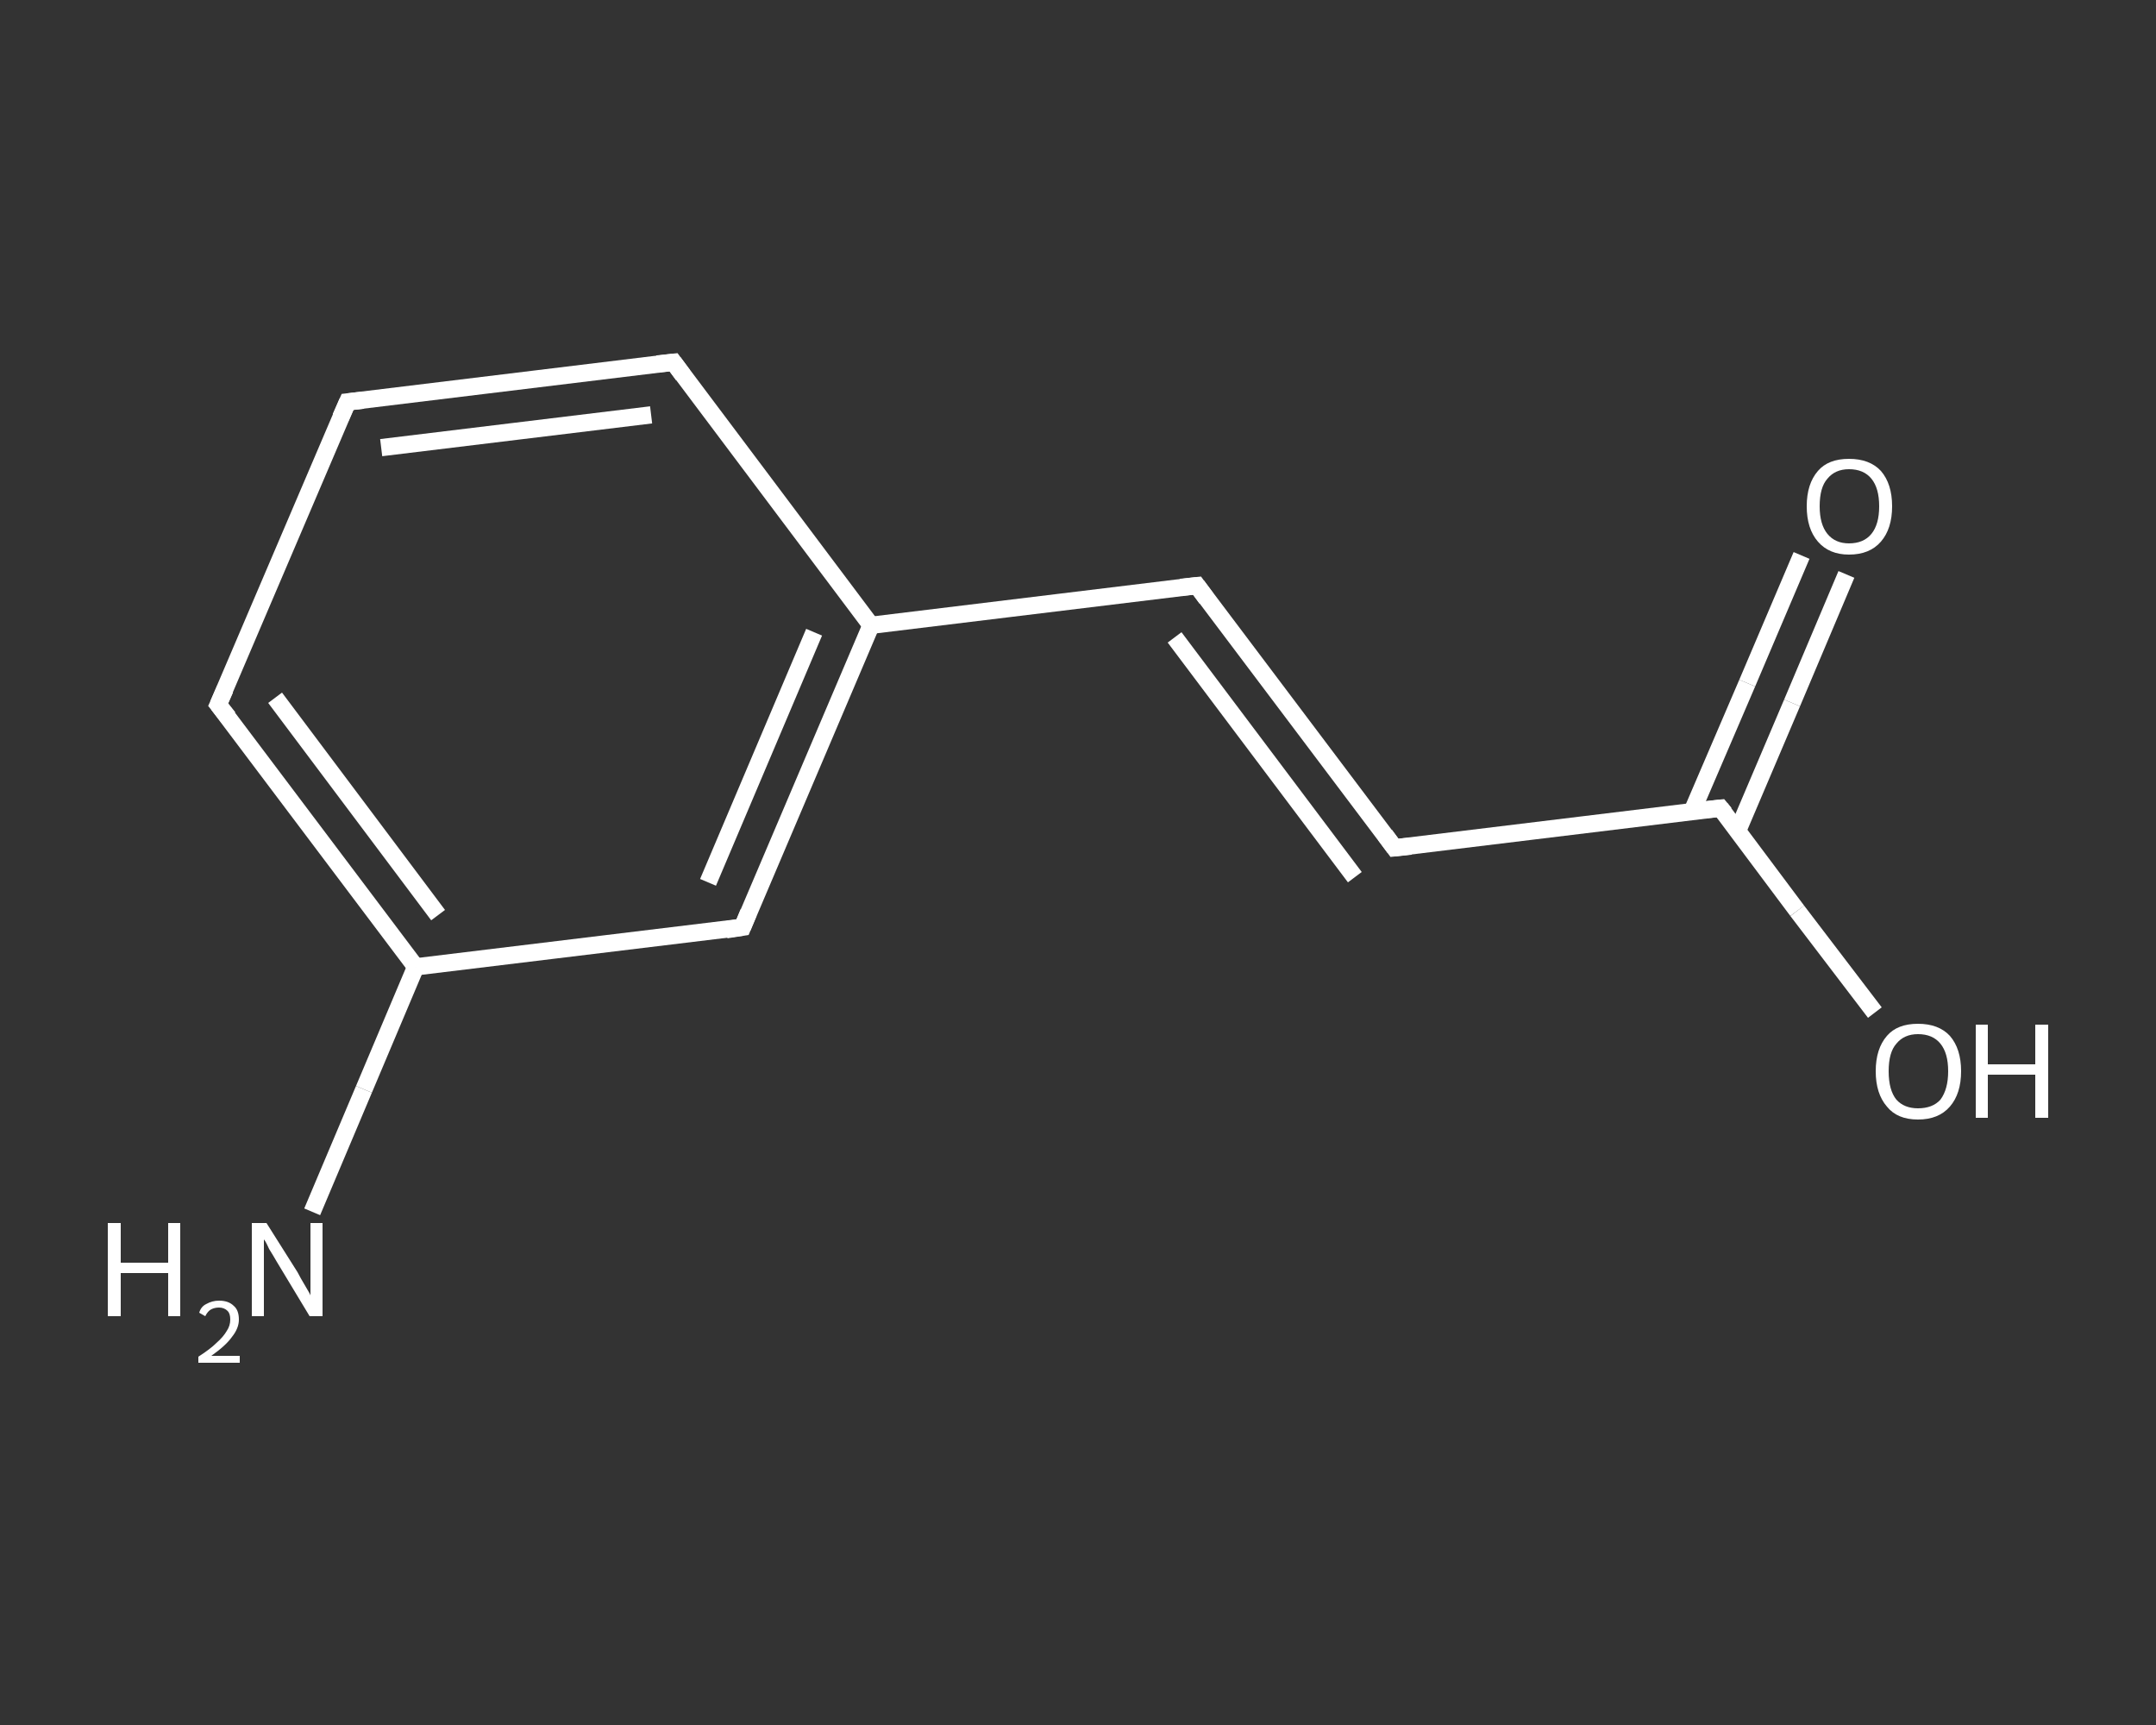 <?xml version='1.0' encoding='iso-8859-1'?>
<svg version='1.1' baseProfile='full'
              xmlns='http://www.w3.org/2000/svg'
                      xmlns:rdkit='http://www.rdkit.org/xml'
                      xmlns:xlink='http://www.w3.org/1999/xlink'
                  xml:space='preserve'
width='250px' height='200px' viewBox='0 0 250 200'>
<rect x="0" y="0" width="250" height="200" fill="#333333" stroke="none"/>
<!-- END OF HEADER -->
<rect style='opacity:1.0;fill:transparent;stroke:none' width='250.0' height='200.0' x='0.0' y='0.0'> </rect>
<path class='bond-0 atom-0 atom-1' d='M 36.2,140.5 L 42.2,126.3' style='fill:none;fill-rule:evenodd;stroke:#FFFFFF;stroke-width:2.0px;stroke-linecap:butt;stroke-linejoin:miter;stroke-opacity:1' />
<path class='bond-0 atom-0 atom-1' d='M 42.2,126.3 L 48.2,112.1' style='fill:none;fill-rule:evenodd;stroke:#FFFFFF;stroke-width:2.0px;stroke-linecap:butt;stroke-linejoin:miter;stroke-opacity:1' />
<path class='bond-1 atom-1 atom-2' d='M 48.2,112.1 L 25.3,81.7' style='fill:none;fill-rule:evenodd;stroke:#FFFFFF;stroke-width:2.0px;stroke-linecap:butt;stroke-linejoin:miter;stroke-opacity:1' />
<path class='bond-1 atom-1 atom-2' d='M 50.8,106.1 L 31.9,80.9' style='fill:none;fill-rule:evenodd;stroke:#FFFFFF;stroke-width:2.0px;stroke-linecap:butt;stroke-linejoin:miter;stroke-opacity:1' />
<path class='bond-2 atom-2 atom-3' d='M 25.3,81.7 L 40.3,46.6' style='fill:none;fill-rule:evenodd;stroke:#FFFFFF;stroke-width:2.0px;stroke-linecap:butt;stroke-linejoin:miter;stroke-opacity:1' />
<path class='bond-3 atom-3 atom-4' d='M 40.3,46.6 L 78.1,42.0' style='fill:none;fill-rule:evenodd;stroke:#FFFFFF;stroke-width:2.0px;stroke-linecap:butt;stroke-linejoin:miter;stroke-opacity:1' />
<path class='bond-3 atom-3 atom-4' d='M 44.2,51.9 L 75.5,48.1' style='fill:none;fill-rule:evenodd;stroke:#FFFFFF;stroke-width:2.0px;stroke-linecap:butt;stroke-linejoin:miter;stroke-opacity:1' />
<path class='bond-4 atom-4 atom-5' d='M 78.1,42.0 L 101.0,72.5' style='fill:none;fill-rule:evenodd;stroke:#FFFFFF;stroke-width:2.0px;stroke-linecap:butt;stroke-linejoin:miter;stroke-opacity:1' />
<path class='bond-5 atom-5 atom-6' d='M 101.0,72.5 L 138.8,67.9' style='fill:none;fill-rule:evenodd;stroke:#FFFFFF;stroke-width:2.0px;stroke-linecap:butt;stroke-linejoin:miter;stroke-opacity:1' />
<path class='bond-6 atom-6 atom-7' d='M 138.8,67.9 L 161.7,98.3' style='fill:none;fill-rule:evenodd;stroke:#FFFFFF;stroke-width:2.0px;stroke-linecap:butt;stroke-linejoin:miter;stroke-opacity:1' />
<path class='bond-6 atom-6 atom-7' d='M 136.2,73.9 L 157.1,101.7' style='fill:none;fill-rule:evenodd;stroke:#FFFFFF;stroke-width:2.0px;stroke-linecap:butt;stroke-linejoin:miter;stroke-opacity:1' />
<path class='bond-7 atom-7 atom-8' d='M 161.7,98.3 L 199.5,93.7' style='fill:none;fill-rule:evenodd;stroke:#FFFFFF;stroke-width:2.0px;stroke-linecap:butt;stroke-linejoin:miter;stroke-opacity:1' />
<path class='bond-8 atom-8 atom-9' d='M 201.5,96.3 L 207.8,81.5' style='fill:none;fill-rule:evenodd;stroke:#FFFFFF;stroke-width:2.0px;stroke-linecap:butt;stroke-linejoin:miter;stroke-opacity:1' />
<path class='bond-8 atom-8 atom-9' d='M 207.8,81.5 L 214.1,66.6' style='fill:none;fill-rule:evenodd;stroke:#FFFFFF;stroke-width:2.0px;stroke-linecap:butt;stroke-linejoin:miter;stroke-opacity:1' />
<path class='bond-8 atom-8 atom-9' d='M 196.2,94.1 L 202.6,79.2' style='fill:none;fill-rule:evenodd;stroke:#FFFFFF;stroke-width:2.0px;stroke-linecap:butt;stroke-linejoin:miter;stroke-opacity:1' />
<path class='bond-8 atom-8 atom-9' d='M 202.6,79.2 L 208.9,64.4' style='fill:none;fill-rule:evenodd;stroke:#FFFFFF;stroke-width:2.0px;stroke-linecap:butt;stroke-linejoin:miter;stroke-opacity:1' />
<path class='bond-9 atom-8 atom-10' d='M 199.5,93.7 L 208.4,105.6' style='fill:none;fill-rule:evenodd;stroke:#FFFFFF;stroke-width:2.0px;stroke-linecap:butt;stroke-linejoin:miter;stroke-opacity:1' />
<path class='bond-9 atom-8 atom-10' d='M 208.4,105.6 L 217.4,117.4' style='fill:none;fill-rule:evenodd;stroke:#FFFFFF;stroke-width:2.0px;stroke-linecap:butt;stroke-linejoin:miter;stroke-opacity:1' />
<path class='bond-10 atom-5 atom-11' d='M 101.0,72.5 L 86.1,107.5' style='fill:none;fill-rule:evenodd;stroke:#FFFFFF;stroke-width:2.0px;stroke-linecap:butt;stroke-linejoin:miter;stroke-opacity:1' />
<path class='bond-10 atom-5 atom-11' d='M 94.4,73.3 L 82.1,102.3' style='fill:none;fill-rule:evenodd;stroke:#FFFFFF;stroke-width:2.0px;stroke-linecap:butt;stroke-linejoin:miter;stroke-opacity:1' />
<path class='bond-11 atom-11 atom-1' d='M 86.1,107.5 L 48.2,112.1' style='fill:none;fill-rule:evenodd;stroke:#FFFFFF;stroke-width:2.0px;stroke-linecap:butt;stroke-linejoin:miter;stroke-opacity:1' />
<path d='M 26.5,83.2 L 25.3,81.7 L 26.1,79.9' style='fill:none;stroke:#FFFFFF;stroke-width:2.0px;stroke-linecap:butt;stroke-linejoin:miter;stroke-opacity:1;' />
<path d='M 39.5,48.4 L 40.3,46.6 L 42.1,46.4' style='fill:none;stroke:#FFFFFF;stroke-width:2.0px;stroke-linecap:butt;stroke-linejoin:miter;stroke-opacity:1;' />
<path d='M 76.2,42.2 L 78.1,42.0 L 79.2,43.5' style='fill:none;stroke:#FFFFFF;stroke-width:2.0px;stroke-linecap:butt;stroke-linejoin:miter;stroke-opacity:1;' />
<path d='M 136.9,68.1 L 138.8,67.9 L 139.9,69.4' style='fill:none;stroke:#FFFFFF;stroke-width:2.0px;stroke-linecap:butt;stroke-linejoin:miter;stroke-opacity:1;' />
<path d='M 160.6,96.8 L 161.7,98.3 L 163.6,98.1' style='fill:none;stroke:#FFFFFF;stroke-width:2.0px;stroke-linecap:butt;stroke-linejoin:miter;stroke-opacity:1;' />
<path d='M 197.6,93.9 L 199.5,93.7 L 200.0,94.3' style='fill:none;stroke:#FFFFFF;stroke-width:2.0px;stroke-linecap:butt;stroke-linejoin:miter;stroke-opacity:1;' />
<path d='M 86.8,105.8 L 86.1,107.5 L 84.2,107.8' style='fill:none;stroke:#FFFFFF;stroke-width:2.0px;stroke-linecap:butt;stroke-linejoin:miter;stroke-opacity:1;' />
<path class='atom-0' d='M 12.5 141.8
L 14.0 141.8
L 14.0 146.4
L 19.5 146.4
L 19.5 141.8
L 20.9 141.8
L 20.9 152.6
L 19.5 152.6
L 19.5 147.6
L 14.0 147.6
L 14.0 152.6
L 12.5 152.6
L 12.5 141.8
' fill='#FFFFFF'/>
<path class='atom-0' d='M 23.1 152.2
Q 23.3 151.5, 23.9 151.2
Q 24.6 150.8, 25.4 150.8
Q 26.5 150.8, 27.1 151.4
Q 27.7 151.9, 27.7 153.0
Q 27.7 154.0, 26.9 155.0
Q 26.2 156.0, 24.5 157.2
L 27.8 157.2
L 27.8 158.0
L 23.0 158.0
L 23.0 157.3
Q 24.4 156.4, 25.1 155.7
Q 25.9 155.0, 26.3 154.3
Q 26.7 153.7, 26.7 153.0
Q 26.7 152.3, 26.4 152.0
Q 26.0 151.6, 25.4 151.6
Q 24.9 151.6, 24.5 151.8
Q 24.1 152.0, 23.8 152.6
L 23.1 152.2
' fill='#FFFFFF'/>
<path class='atom-0' d='M 30.9 141.8
L 34.5 147.5
Q 34.8 148.1, 35.4 149.1
Q 36.0 150.1, 36.0 150.2
L 36.0 141.8
L 37.4 141.8
L 37.4 152.6
L 35.9 152.6
L 32.1 146.3
Q 31.7 145.6, 31.2 144.8
Q 30.8 143.9, 30.6 143.7
L 30.6 152.6
L 29.2 152.6
L 29.2 141.8
L 30.9 141.8
' fill='#FFFFFF'/>
<path class='atom-9' d='M 209.5 58.7
Q 209.5 56.1, 210.8 54.6
Q 212.0 53.2, 214.4 53.2
Q 216.8 53.2, 218.1 54.6
Q 219.4 56.1, 219.4 58.7
Q 219.4 61.3, 218.1 62.8
Q 216.8 64.3, 214.4 64.3
Q 212.1 64.3, 210.8 62.8
Q 209.5 61.3, 209.5 58.7
M 214.4 63.0
Q 216.1 63.0, 217.0 61.9
Q 217.9 60.8, 217.9 58.7
Q 217.9 56.6, 217.0 55.5
Q 216.1 54.4, 214.4 54.4
Q 212.8 54.4, 211.9 55.5
Q 211.0 56.5, 211.0 58.7
Q 211.0 60.8, 211.9 61.9
Q 212.8 63.0, 214.4 63.0
' fill='#FFFFFF'/>
<path class='atom-10' d='M 217.5 124.2
Q 217.5 121.6, 218.8 120.1
Q 220.0 118.7, 222.4 118.7
Q 224.8 118.7, 226.1 120.1
Q 227.4 121.6, 227.4 124.2
Q 227.4 126.8, 226.1 128.3
Q 224.8 129.8, 222.4 129.8
Q 220.0 129.8, 218.8 128.3
Q 217.5 126.8, 217.5 124.2
M 222.4 128.5
Q 224.1 128.5, 225.0 127.5
Q 225.9 126.3, 225.9 124.2
Q 225.9 122.1, 225.0 121.0
Q 224.1 119.9, 222.4 119.9
Q 220.8 119.9, 219.9 121.0
Q 219.0 122.0, 219.0 124.2
Q 219.0 126.4, 219.9 127.5
Q 220.8 128.5, 222.4 128.5
' fill='#FFFFFF'/>
<path class='atom-10' d='M 229.1 118.8
L 230.5 118.8
L 230.5 123.4
L 236.0 123.4
L 236.0 118.8
L 237.5 118.8
L 237.5 129.6
L 236.0 129.6
L 236.0 124.6
L 230.5 124.6
L 230.5 129.6
L 229.1 129.6
L 229.1 118.8
' fill='#FFFFFF'/>
</svg>
